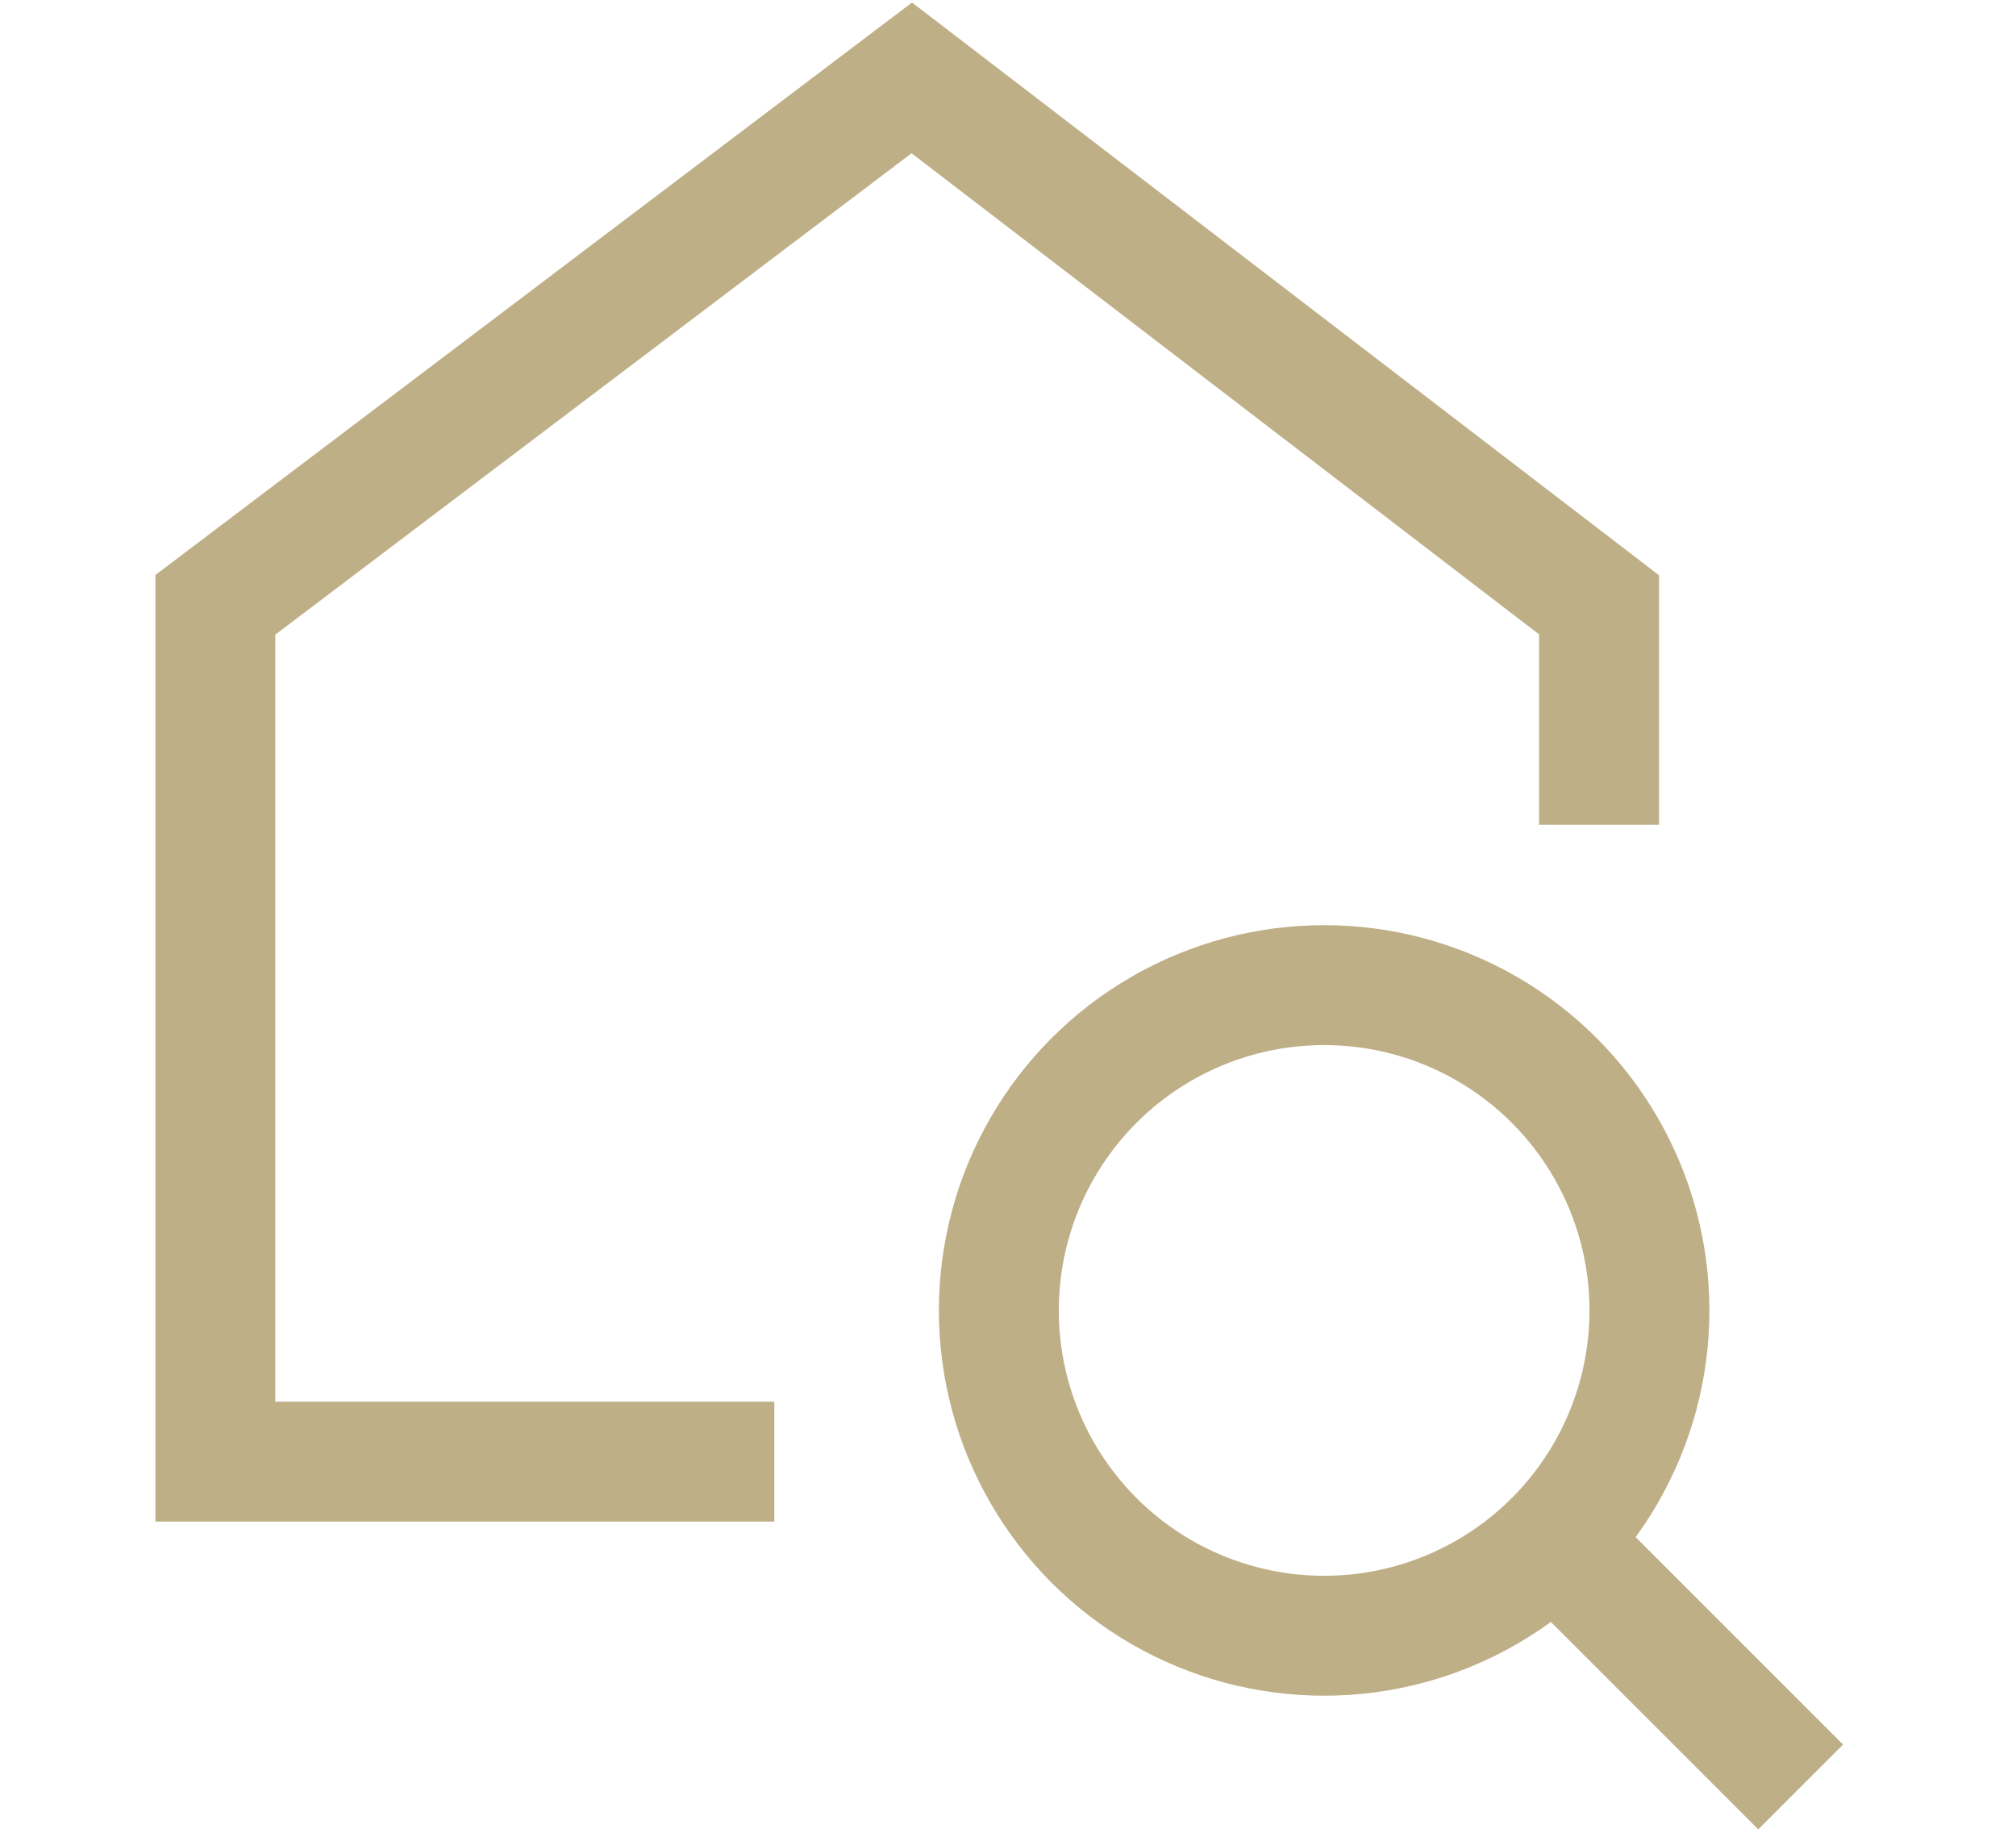 <?xml version="1.0" encoding="utf-8"?>
<!-- Generator: Adobe Illustrator 26.2.1, SVG Export Plug-In . SVG Version: 6.00 Build 0)  -->
<svg version="1.1" id="レイヤー_1" xmlns="http://www.w3.org/2000/svg" xmlns:xlink="http://www.w3.org/1999/xlink" x="0px"
	 y="0px" viewBox="0 0 44 40" style="enable-background:new 0 0 44 40;" xml:space="preserve">
<style type="text/css">
	.st0{fill:none;stroke:#BEAF87;stroke-width:2.617;stroke-miterlimit:10;}
</style>
<g>
	<polyline class="st0" points="16.9,31.9 4.7,31.9 4.7,13.2 19.9,1.7 34.9,13.2 34.9,18 	"/>
	<g>
		<circle class="st0" cx="28.9" cy="28.6" r="7.1"/>
		<line class="st0" x1="33.8" y1="33.5" x2="39.3" y2="39"/>
	</g>
</g>
</svg>
